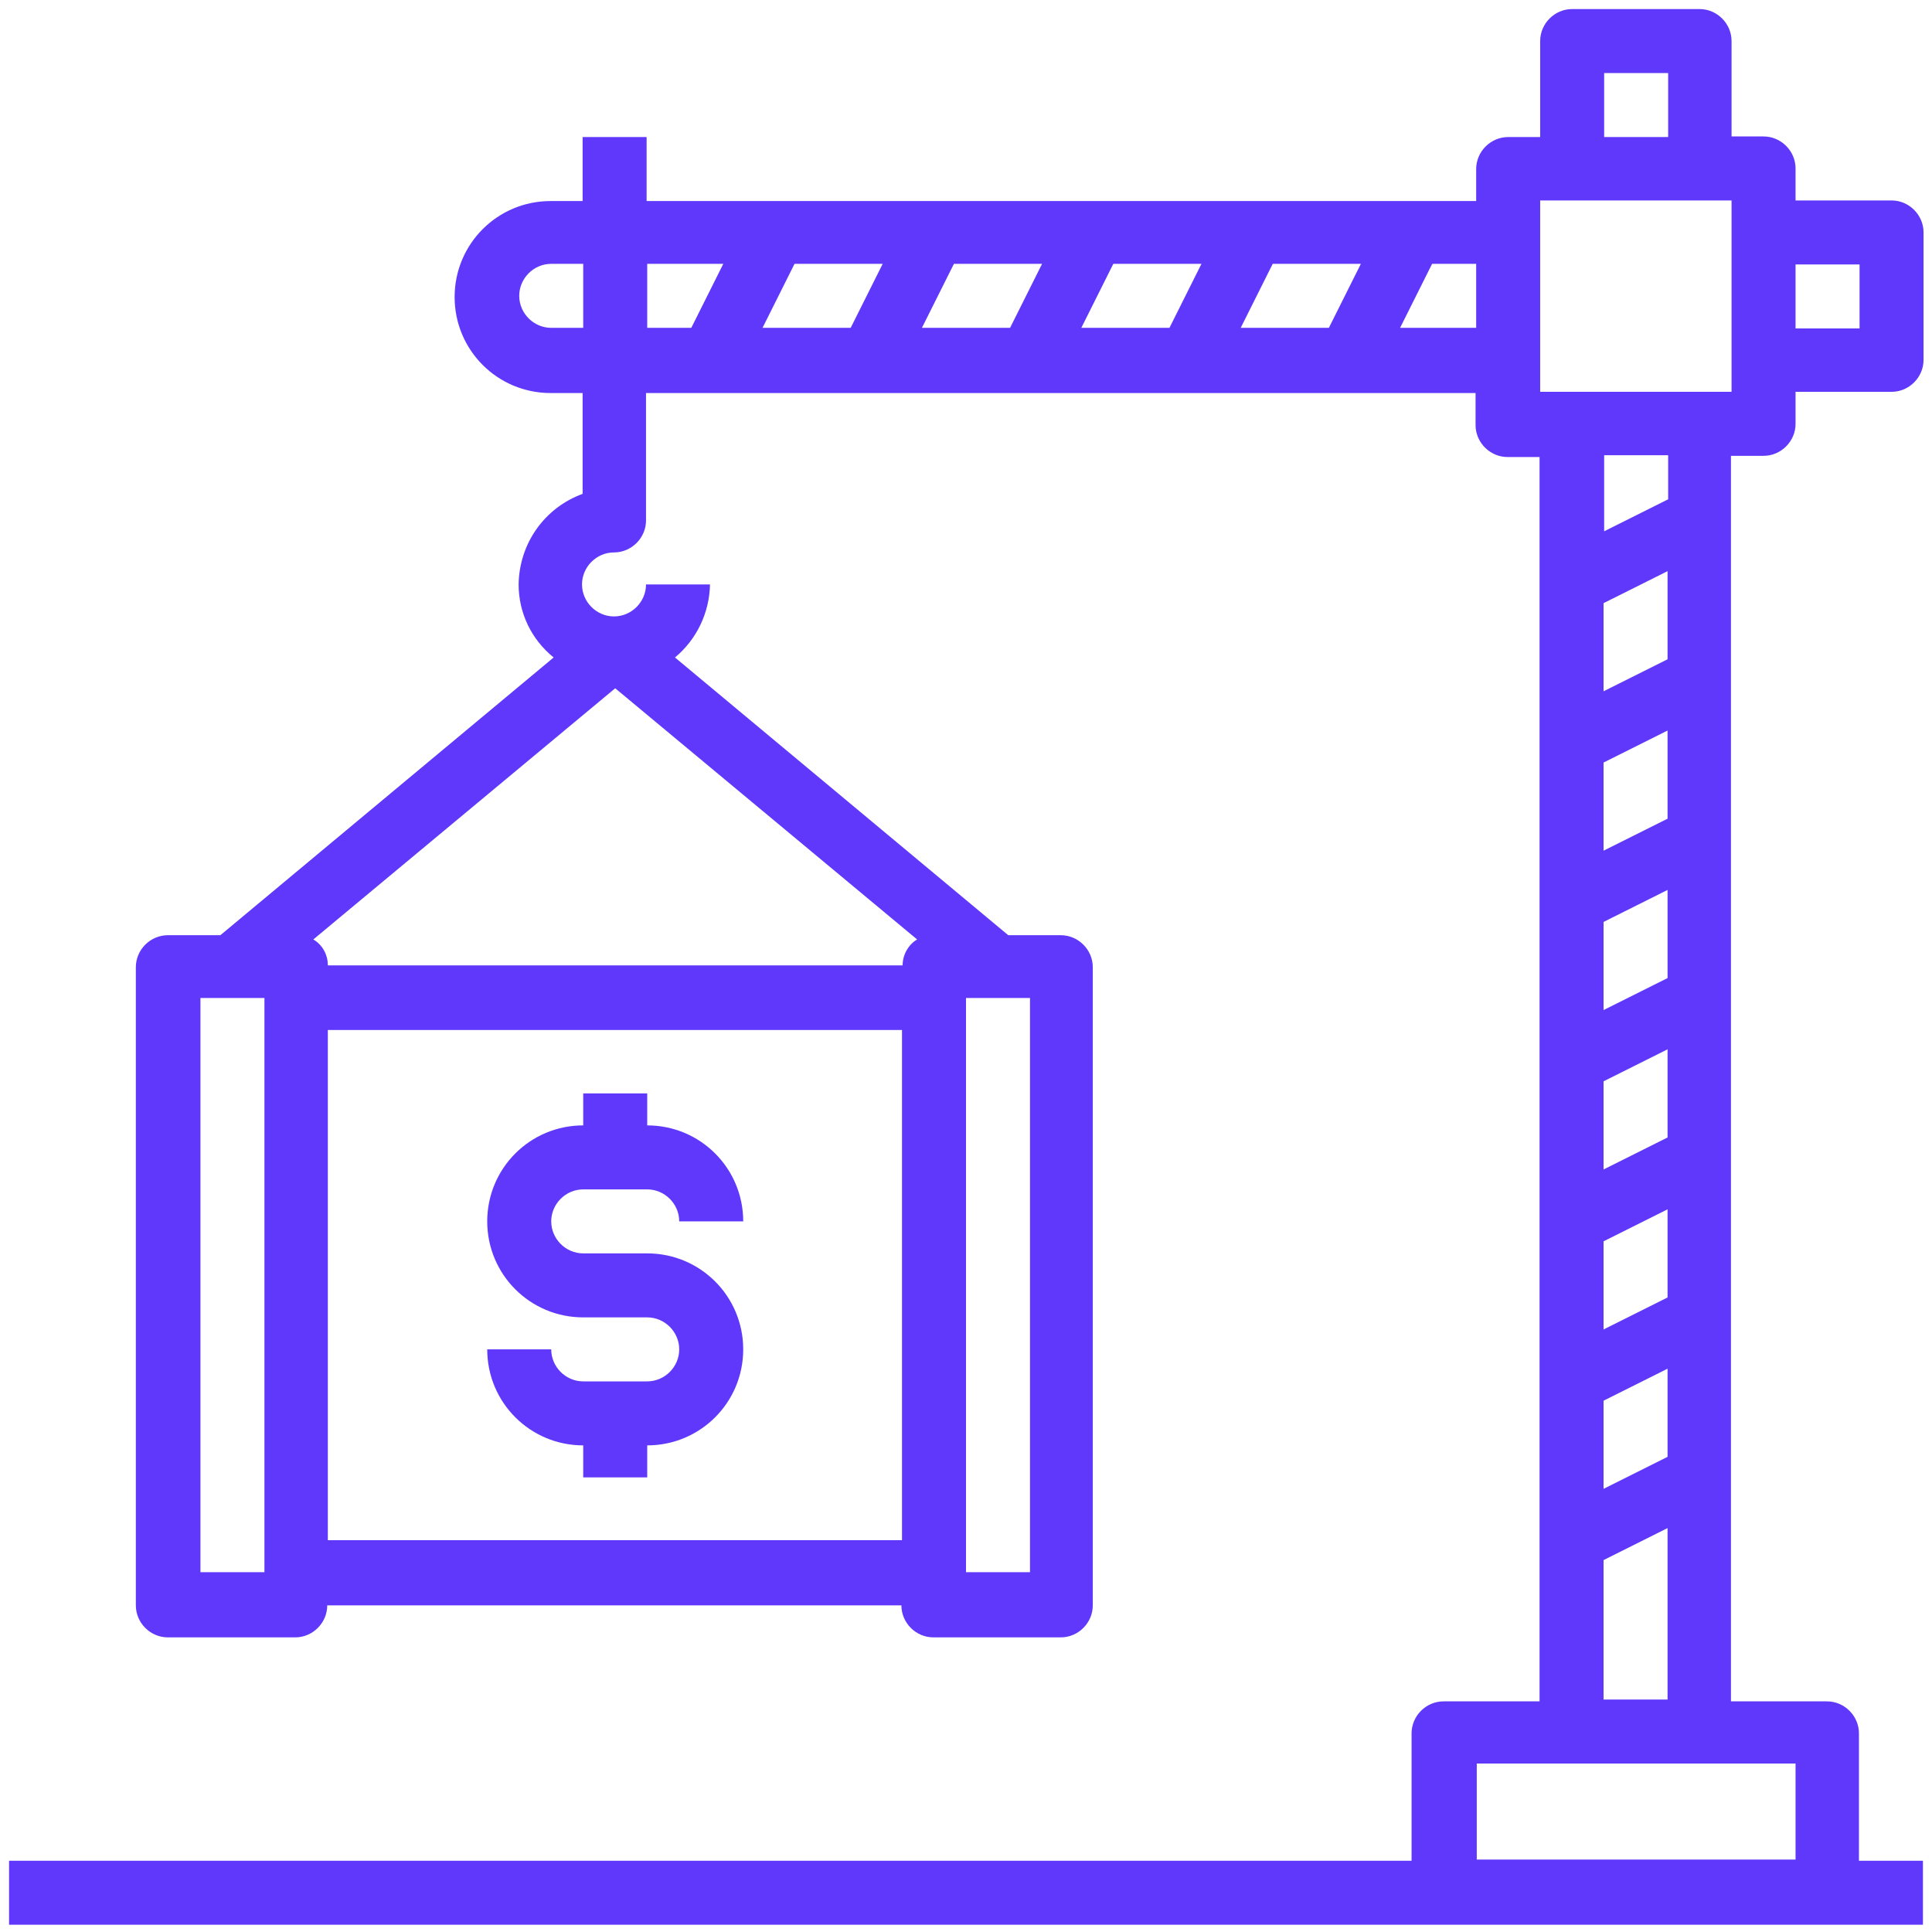 <svg xmlns="http://www.w3.org/2000/svg" id="Layer_1" data-name="Layer 1" viewBox="0 0 32 32"><defs><style>      .cls-1 {        fill: #6038fb;      }    </style></defs><path class="cls-1" d="M29.21,7.55c.29,0,.53-.24.53-.53v-.53h1.59c.29,0,.53-.24.53-.53v-2.11c0-.29-.24-.53-.53-.53h-1.59v-.53c0-.29-.24-.53-.53-.53h-.53V.68c0-.29-.24-.53-.53-.53h-2.11c-.29,0-.53.24-.53.53v1.59h-.53c-.29,0-.53.24-.53.53v.53h-13.74v-1.06h-1.06v1.06h-.53c-.88,0-1.59.71-1.59,1.59s.71,1.59,1.59,1.59h.53v1.67c-.63.23-1.05.82-1.06,1.5,0,.47.21.91.58,1.21l-5.52,4.6h-.87c-.29,0-.53.24-.53.53v10.57c0,.29.24.53.53.53h2.11c.29,0,.53-.24.53-.53h9.51c0,.29.24.53.53.53h2.11c.29,0,.53-.24.53-.53v-10.57c0-.29-.24-.53-.53-.53h-.87l-5.52-4.6c.36-.3.57-.74.58-1.21h-1.06c0,.29-.24.53-.53.53s-.53-.24-.53-.53.24-.53.53-.53.53-.24.53-.53v-2.11h13.74v.53c0,.29.24.53.53.53h.53v20.61h-1.59c-.29,0-.53.24-.53.53v2.11H.15v1.06h31.7v-1.06h-1.06v-2.11c0-.29-.24-.53-.53-.53h-1.59V7.55h.53ZM29.74,4.38h1.06v1.06h-1.06v-1.06ZM4.38,26.04h-1.06v-9.51h1.06v9.51ZM16,16.53h1.06v9.51h-1.06v-9.51ZM14.94,25.51H5.43v-8.45h9.51v8.45ZM10.19,11.4l5,4.16c-.15.09-.24.26-.24.43H5.43c0-.18-.09-.34-.24-.43l5-4.16ZM9.66,5.43h-.53c-.29,0-.53-.24-.53-.53s.24-.53.53-.53h.53v1.06ZM11.45,5.43h-.73v-1.06h1.26l-.53,1.06ZM14.09,5.43h-1.46l.53-1.06h1.46l-.53,1.06ZM16.73,5.43h-1.46l.53-1.06h1.46l-.53,1.06ZM19.37,5.43h-1.46l.53-1.06h1.46l-.53,1.06ZM22.01,5.43h-1.46l.53-1.06h1.46l-.53,1.06ZM24.45,5.43h-1.26l.53-1.06h.73v1.06ZM26.57,1.21h1.06v1.06h-1.06v-1.06ZM29.74,29.21v1.59h-5.28v-1.59h5.28ZM27.62,9.46v1.46l-1.06.53v-1.46l1.06-.53ZM26.57,8.8v-1.26h1.06v.73l-1.06.53ZM27.62,12.1v1.46l-1.06.53v-1.46l1.06-.53ZM27.62,14.74v1.46l-1.06.53v-1.46l1.06-.53ZM27.62,17.38v1.46l-1.06.53v-1.46l1.06-.53ZM27.62,20.03v1.46l-1.06.53v-1.46l1.06-.53ZM27.62,22.67v1.46l-1.06.53v-1.46l1.06-.53ZM27.62,25.31v2.84h-1.06v-2.31l1.06-.53ZM25.51,6.49v-3.17h3.17v3.17h-3.17Z"></path><path class="cls-1" d="M9.66,19.7h1.06c.29,0,.53.24.53.53h1.06c0-.88-.71-1.59-1.59-1.59v-.53h-1.06v.53c-.88,0-1.59.71-1.59,1.59s.71,1.59,1.59,1.59h1.06c.29,0,.53.24.53.53s-.24.53-.53.53h-1.06c-.29,0-.53-.24-.53-.53h-1.06c0,.88.71,1.59,1.59,1.59v.53h1.06v-.53c.88,0,1.59-.71,1.59-1.59s-.71-1.59-1.59-1.59h-1.06c-.29,0-.53-.24-.53-.53s.24-.53.53-.53Z"></path></svg>